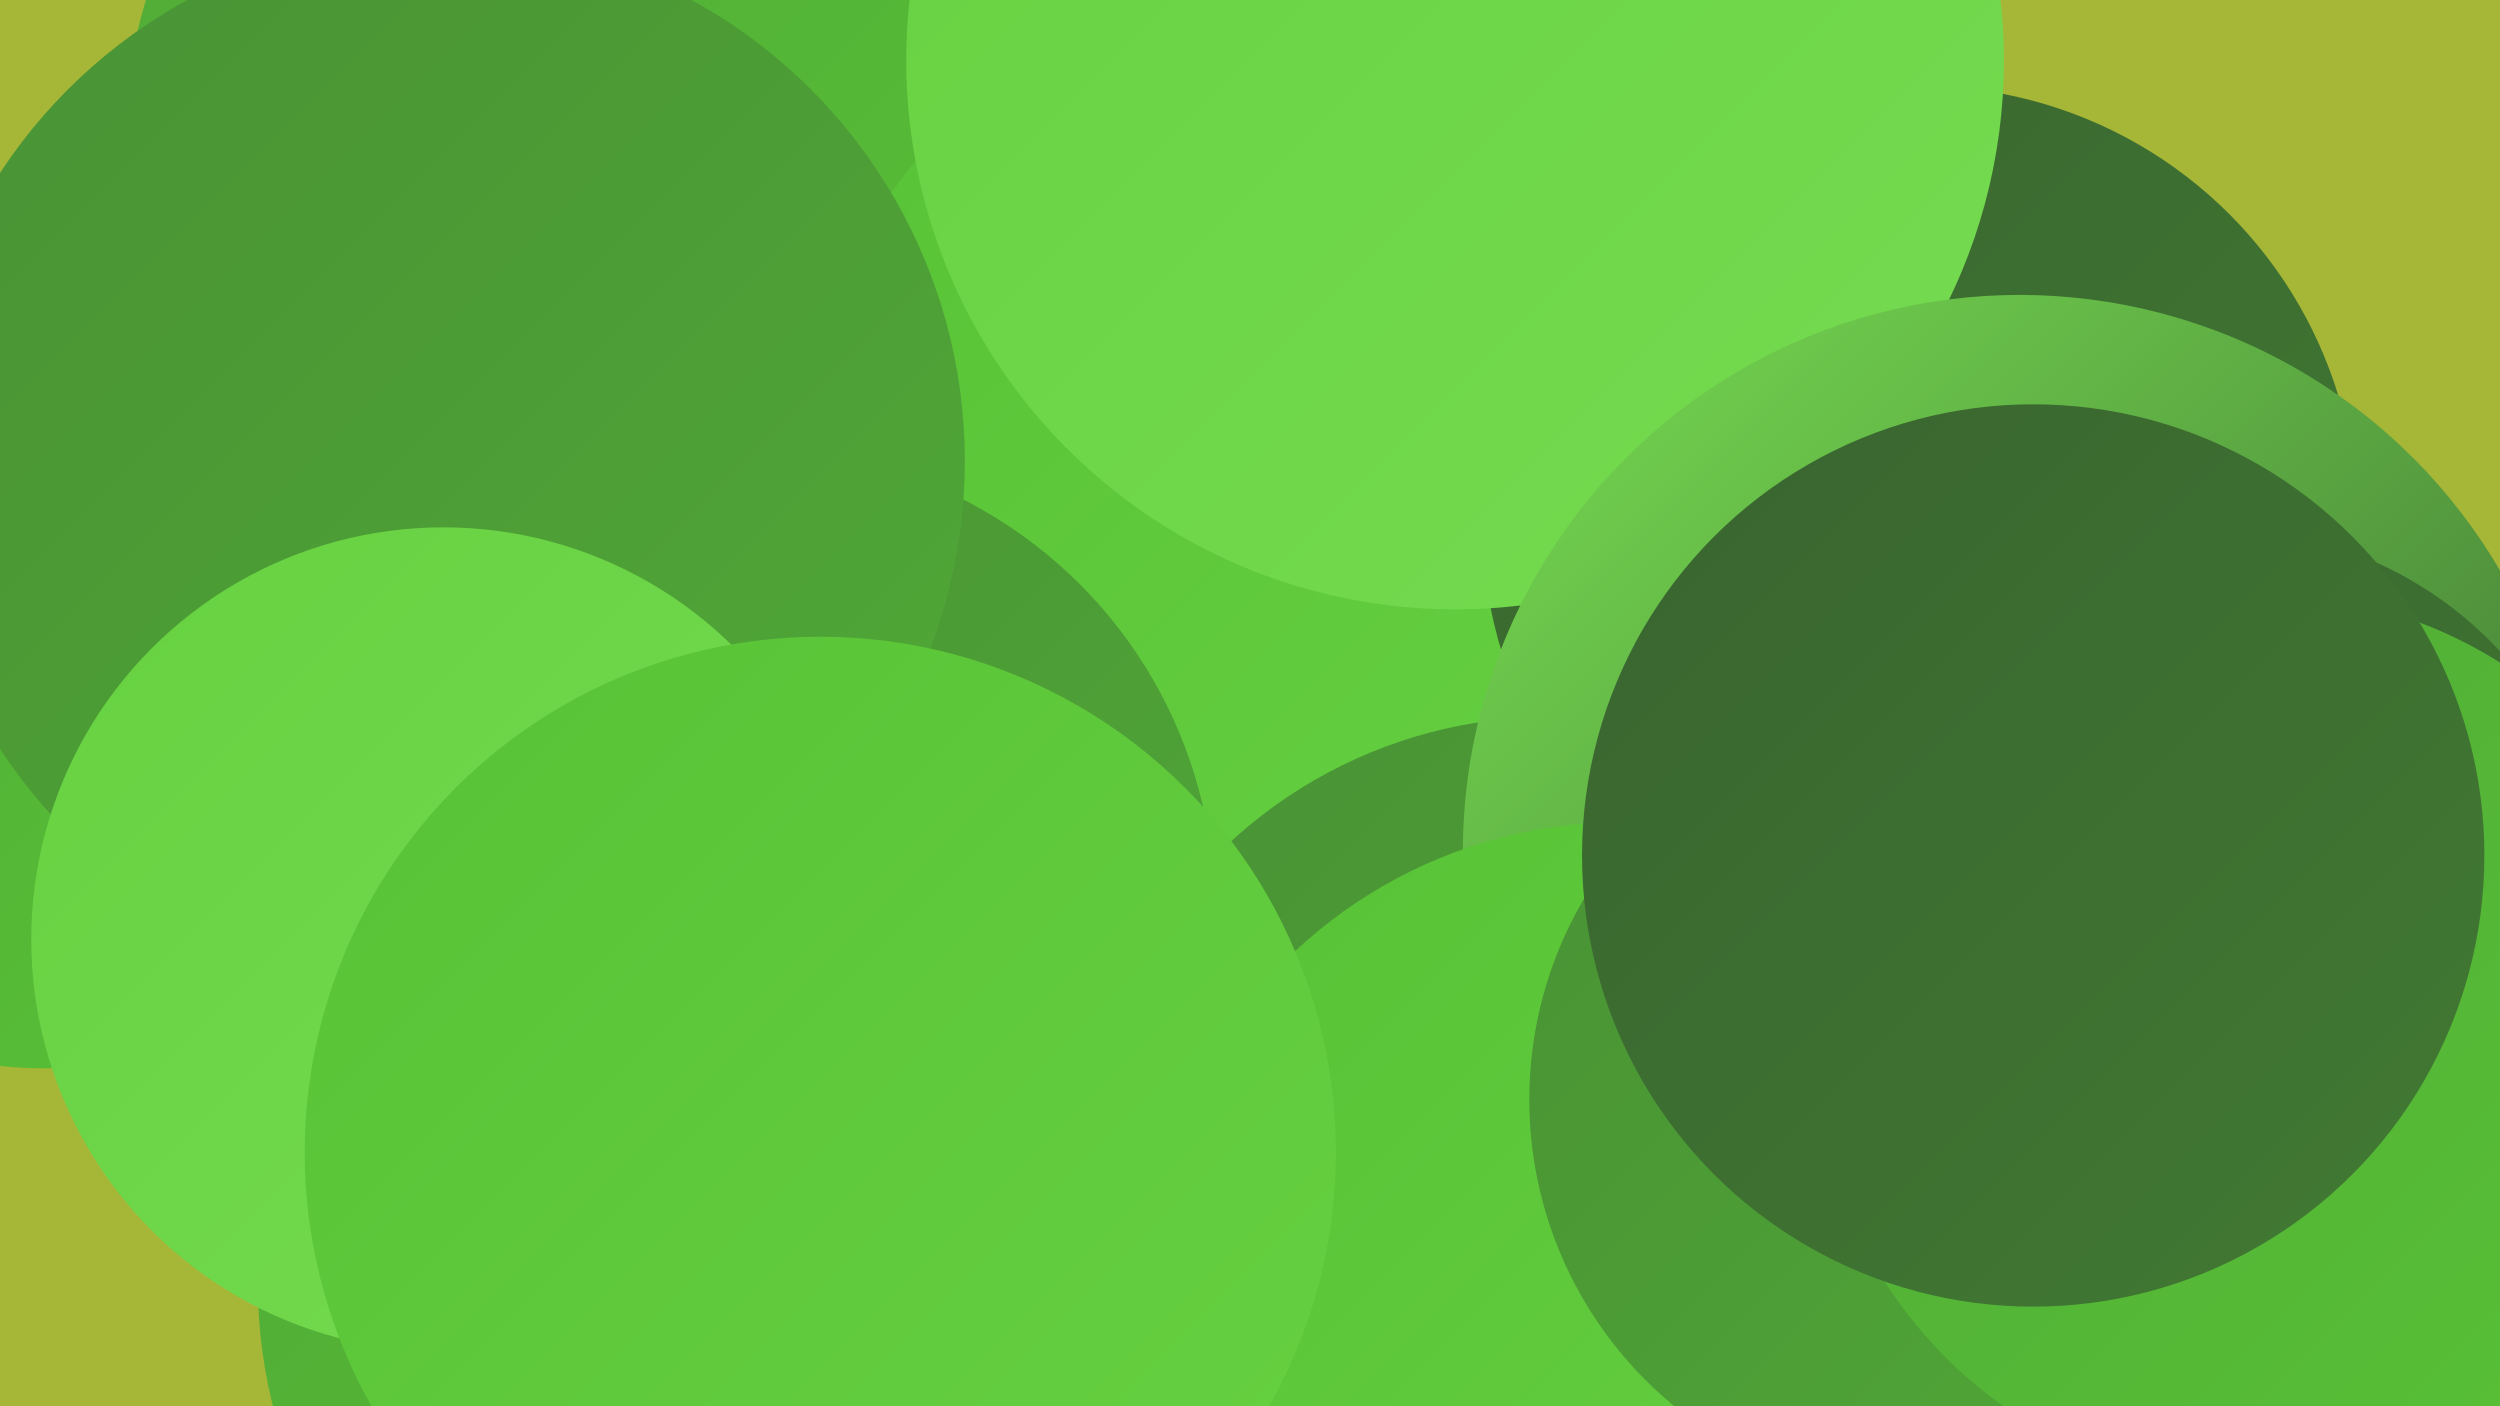 <?xml version="1.0" encoding="UTF-8"?><svg width="1280" height="720" xmlns="http://www.w3.org/2000/svg"><defs><linearGradient id="grad0" x1="0%" y1="0%" x2="100%" y2="100%"><stop offset="0%" style="stop-color:#39642f;stop-opacity:1" /><stop offset="100%" style="stop-color:#417a33;stop-opacity:1" /></linearGradient><linearGradient id="grad1" x1="0%" y1="0%" x2="100%" y2="100%"><stop offset="0%" style="stop-color:#417a33;stop-opacity:1" /><stop offset="100%" style="stop-color:#499135;stop-opacity:1" /></linearGradient><linearGradient id="grad2" x1="0%" y1="0%" x2="100%" y2="100%"><stop offset="0%" style="stop-color:#499135;stop-opacity:1" /><stop offset="100%" style="stop-color:#50a936;stop-opacity:1" /></linearGradient><linearGradient id="grad3" x1="0%" y1="0%" x2="100%" y2="100%"><stop offset="0%" style="stop-color:#50a936;stop-opacity:1" /><stop offset="100%" style="stop-color:#58c236;stop-opacity:1" /></linearGradient><linearGradient id="grad4" x1="0%" y1="0%" x2="100%" y2="100%"><stop offset="0%" style="stop-color:#58c236;stop-opacity:1" /><stop offset="100%" style="stop-color:#66d141;stop-opacity:1" /></linearGradient><linearGradient id="grad5" x1="0%" y1="0%" x2="100%" y2="100%"><stop offset="0%" style="stop-color:#66d141;stop-opacity:1" /><stop offset="100%" style="stop-color:#76db51;stop-opacity:1" /></linearGradient><linearGradient id="grad6" x1="0%" y1="0%" x2="100%" y2="100%"><stop offset="0%" style="stop-color:#76db51;stop-opacity:1" /><stop offset="100%" style="stop-color:#39642f;stop-opacity:1" /></linearGradient></defs><rect width="1280" height="720" fill="#a6b637" /><circle cx="335" cy="79" r="272" fill="url(#grad3)" /><circle cx="899" cy="379" r="216" fill="url(#grad4)" /><circle cx="524" cy="494" r="213" fill="url(#grad6)" /><circle cx="675" cy="609" r="207" fill="url(#grad0)" /><circle cx="665" cy="247" r="256" fill="url(#grad4)" /><circle cx="983" cy="268" r="224" fill="url(#grad0)" /><circle cx="794" cy="609" r="242" fill="url(#grad2)" /><circle cx="392" cy="657" r="260" fill="url(#grad3)" /><circle cx="22" cy="353" r="194" fill="url(#grad3)" /><circle cx="745" cy="31" r="281" fill="url(#grad5)" /><circle cx="1034" cy="436" r="285" fill="url(#grad6)" /><circle cx="386" cy="466" r="236" fill="url(#grad2)" /><circle cx="225" cy="236" r="269" fill="url(#grad2)" /><circle cx="227" cy="481" r="211" fill="url(#grad5)" /><circle cx="830" cy="665" r="244" fill="url(#grad4)" /><circle cx="986" cy="563" r="203" fill="url(#grad2)" /><circle cx="420" cy="590" r="264" fill="url(#grad4)" /><circle cx="1137" cy="466" r="195" fill="url(#grad0)" /><circle cx="1158" cy="533" r="229" fill="url(#grad3)" /><circle cx="1041" cy="438" r="231" fill="url(#grad0)" /></svg>